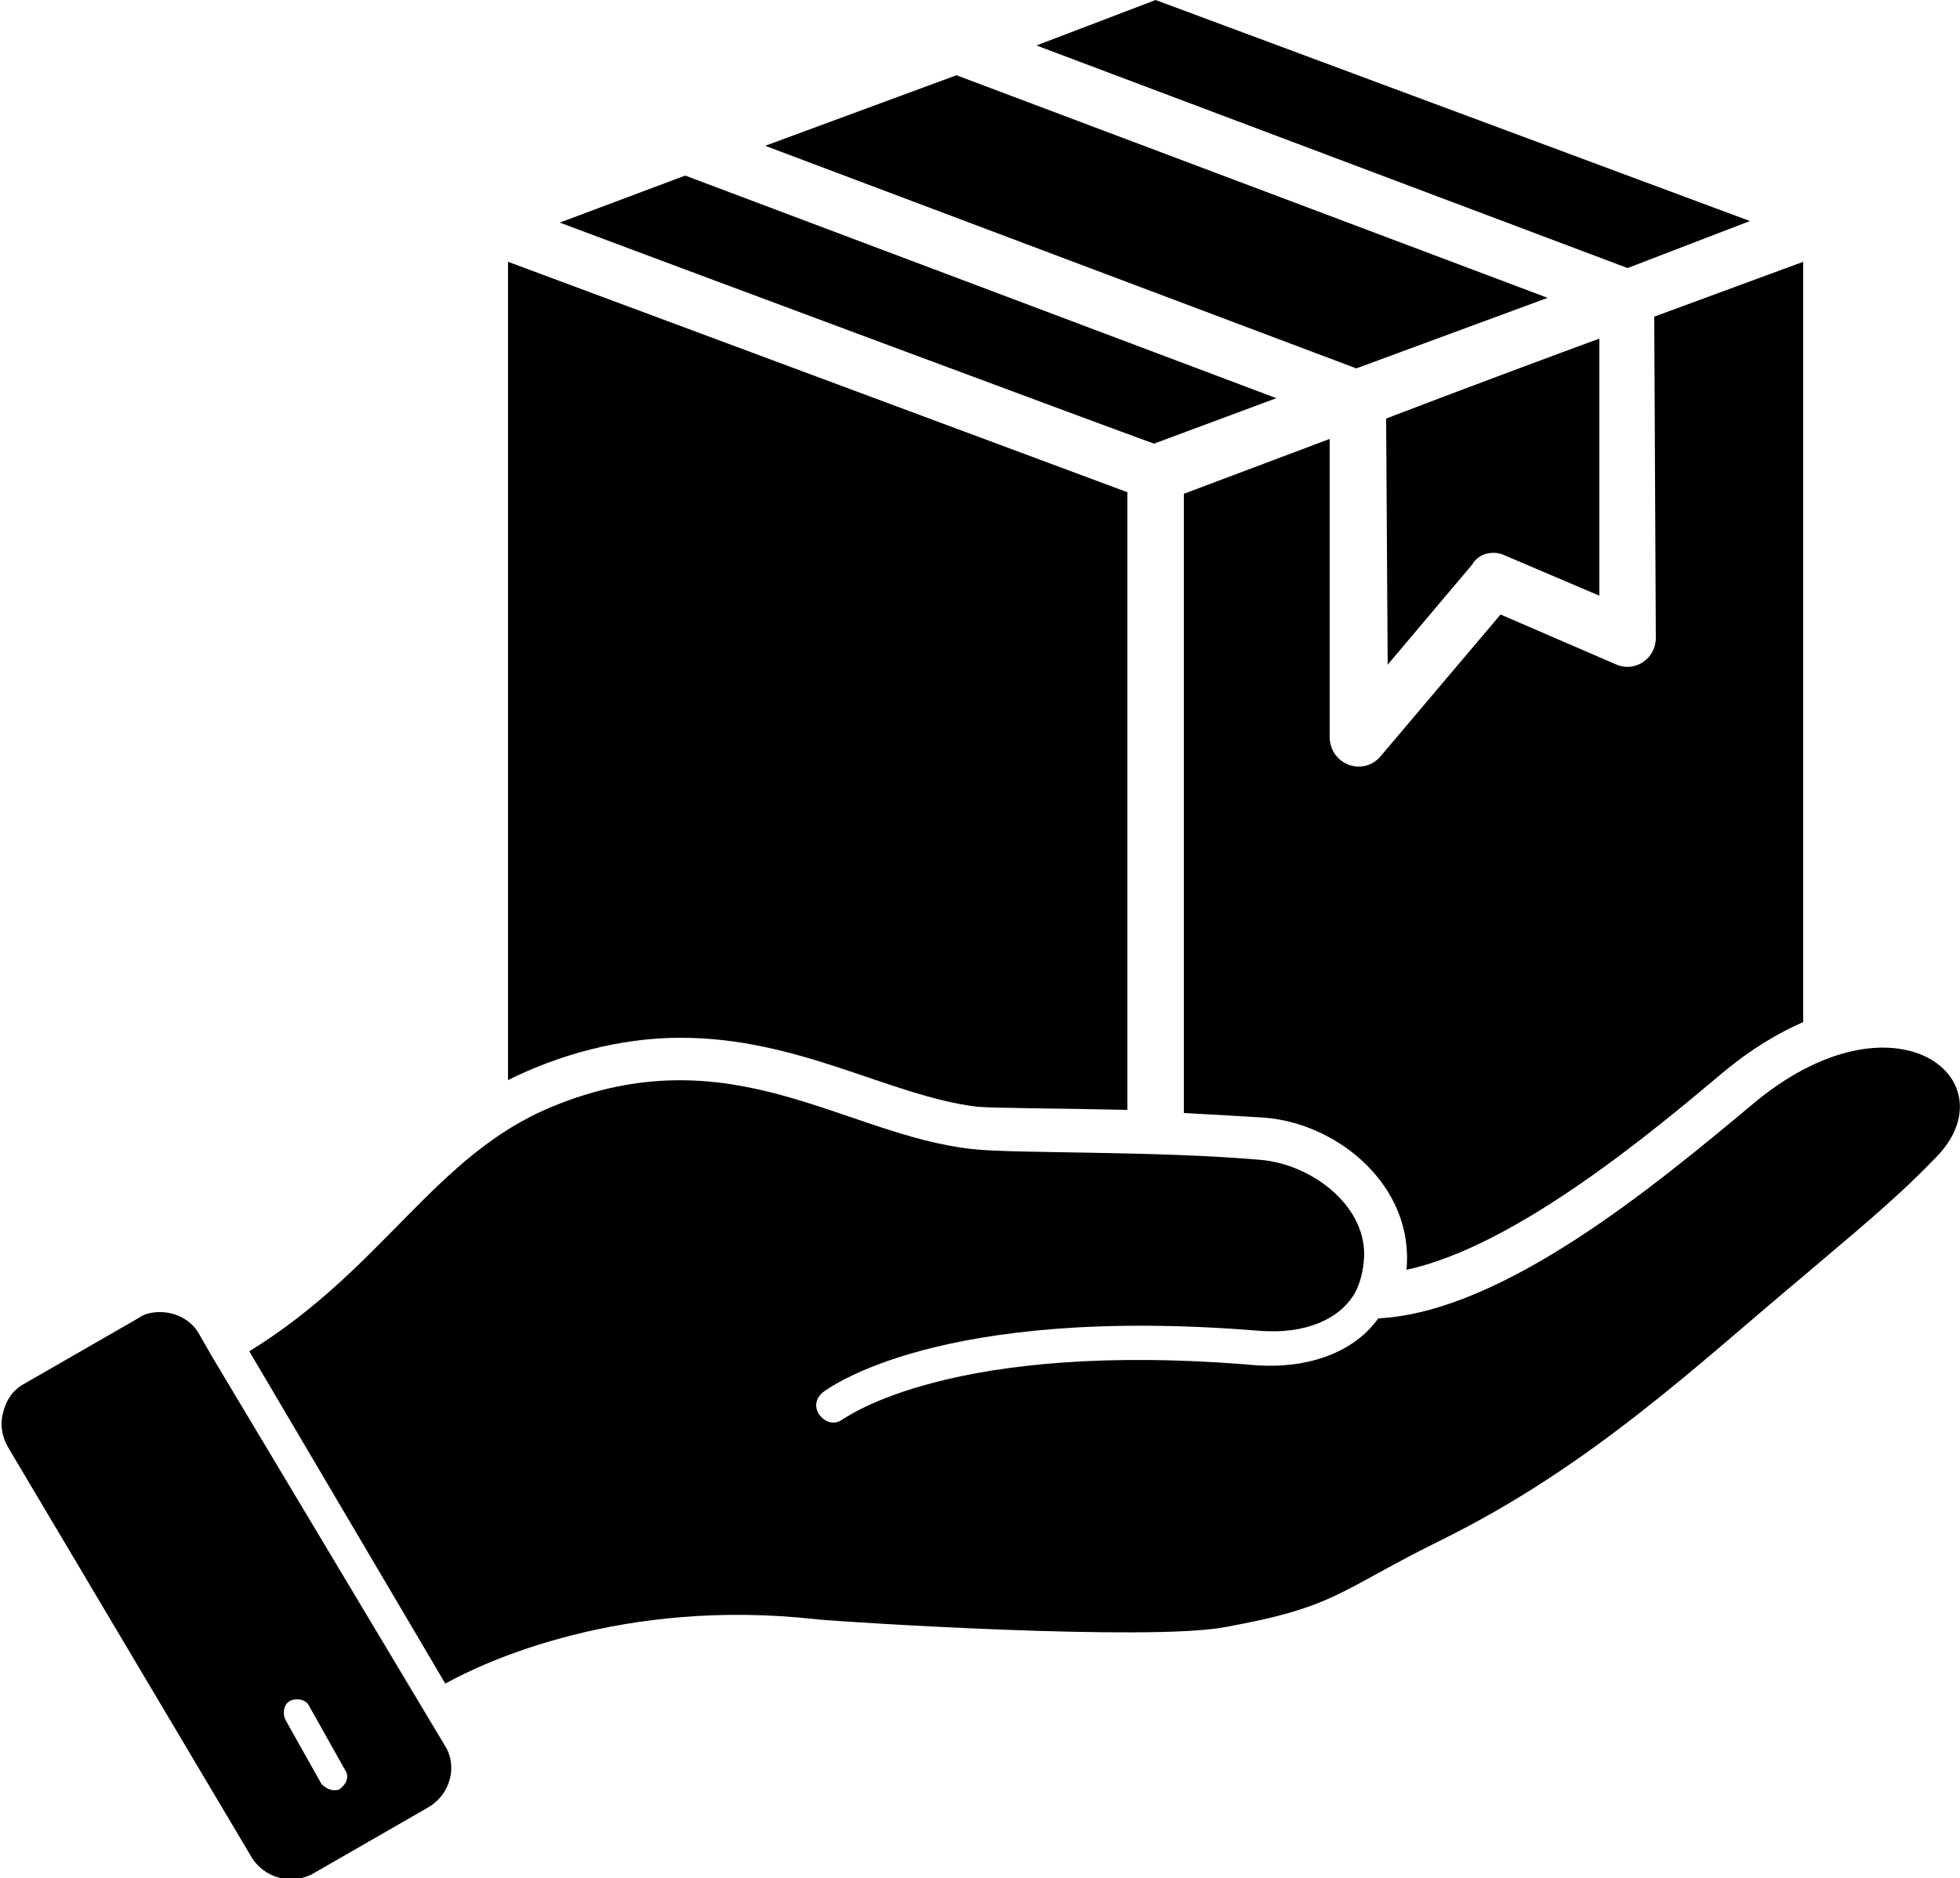 <svg xmlns="http://www.w3.org/2000/svg" xml:space="preserve" viewBox="0 0 125 119.8"><path d="M71.9 31.4v39.4c-4.3-.1-8.3-.1-9.6-.2-5.6-.7-11.3-4.4-18.9-4.4-3.9 0-7.8 1.1-11 2.7V16.7l39.5 14.7zM98.7 19 61 4.8 48.8 9.3l37.7 14.2zM81.4 25.4 43.7 11.2l-8 3c2.1.8 35.9 13.4 37.9 14.1l7.8-2.9zM111.6 14.1 73.7 0l-7.6 2.9 37.7 14.2zM95.9 35.4 102 38V21.6c-2.2.8-9.7 3.6-13.6 5.1l.1 15.7 5.4-6.4c.4-.7 1.3-.9 2-.6z"/><path d="m105.5 20.2.1 20.5c0 1.3-1.3 2.2-2.5 1.7l-7.4-3.2-7.7 9.1c-1.1 1.2-3.1.5-3.2-1.2V28l-9.3 3.5V71c1.8.1 3.6.2 5.2.3 4.7.4 9.5 4.4 9 9.7 7-1.5 15.8-8.9 20.2-12.6 1.8-1.5 3.5-2.5 5.1-3.2V16.7l-9.5 3.5zM13.5 86.5l-.8-1.4c-.5-.9-1.5-1.4-2.5-1.4-.5 0-1 .1-1.4.4l-7.3 4.2c-.7.4-1.1 1-1.3 1.8-.2.7-.1 1.5.3 2.2L16 118.4c.8 1.4 2.6 1.9 4 1.1l7.3-4.2c1.4-.8 1.9-2.6 1.1-3.9L13.5 86.5zm8.2 27.6c-.1.1-.3.1-.4.1-.3 0-.6-.2-.8-.4l-2.3-4.1c-.2-.4-.1-1 .3-1.2s1-.1 1.2.3l2.3 4.1c.3.4.1.9-.3 1.2z"/><path d="M111.7 70.5c-6 5-15.8 13.2-23.8 13.6-1.5 2.1-4.3 3.2-7.7 3-19.6-1.7-26.3 3.4-26.4 3.4-.5.4-1.1.3-1.5-.2s-.3-1.1.2-1.5c.3-.2 7.3-5.6 27.9-3.9 2.8.2 5-.7 6-2.4.6-1.1.6-2.4.6-2.5 0-3.2-3.4-5.7-6.5-6-6.6-.6-15.9-.4-18.5-.7-8.2-.9-15.4-7.4-26.8-2.7-7.5 3.1-10.7 10.3-19.3 15.6l12.5 21.2c2.5-1.4 11.3-5.5 23.7-4.1 2.1.2 21.2 1.4 26 .5 7.2-1.3 7.2-2.3 13.9-5.6 9.5-4.7 16.2-11.1 22.9-16.7 2.8-2.4 5.8-4.8 8.4-7.5 5.2-5-2.4-11.3-11.6-3.5z"/></svg>